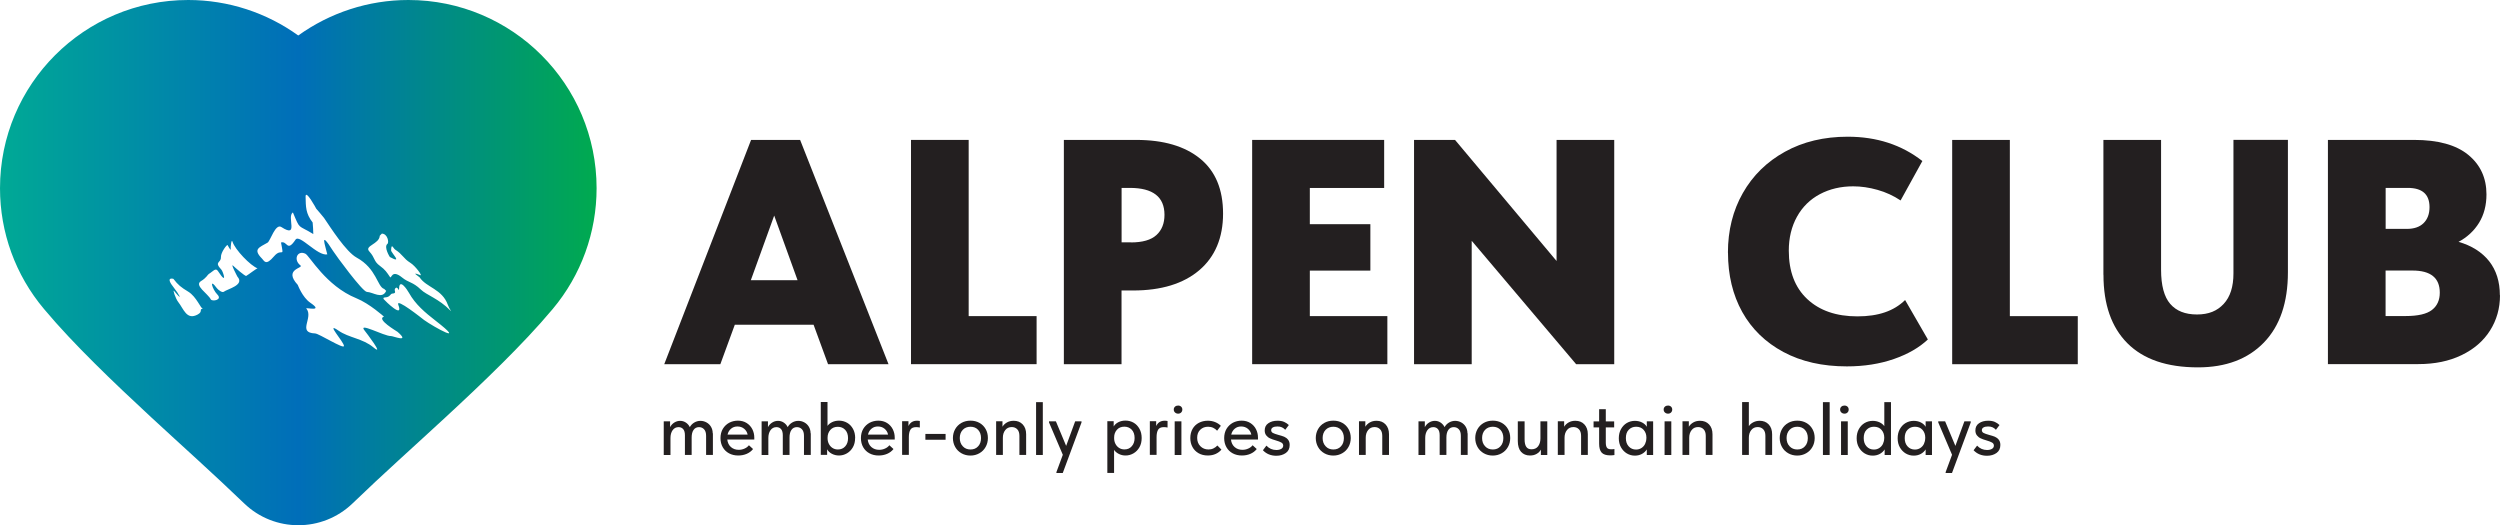 <?xml version="1.0" encoding="UTF-8"?> <svg xmlns="http://www.w3.org/2000/svg" xmlns:xlink="http://www.w3.org/1999/xlink" id="Layer_2" data-name="Layer 2" viewBox="0 0 382.38 80.34"> <defs> <style> .cls-1 { clip-path: url(#clippath); } .cls-2 { clip-rule: evenodd; fill: none; } .cls-3 { fill: url(#Analogous_2); } .cls-4 { fill: #231f20; } </style> <clipPath id="clippath"> <path class="cls-2" d="m58.41,35.73l-.32.32c-.07,1.3-2.41,1.53-1.61,2.4.96,1.05.61,1.47,1.65,2.23.79.57,1.04.98,1.52,1.69.25.36.21-1.27,1.86.08.97.8,1.63.65,2.86,1.84.86.84,2.76,1.4,4.5,3.19.37.38-.14-.2-.37-.85-.87-2.44-3.28-2.64-4.32-4.21-.07-.1-1.51-.98.11-.33.4.16-.75-1.41-1.52-1.89-1.11-.69-1.12-1.25-2.35-2.04-.25-.16-.56-1.09-.6.14,0,.35,1.88,2.15-.19,1.01-.01,0-.97-1.54-.37-2.01.27-.21.03-1.57-.87-1.57m.36,8.46c-1.05-.33-1.13-3.11-4.2-4.79-1.63-.89-3.98-4.58-4.99-6.07-.08-.12-1.17-1.4-1.19-1.41,0-.02-1.66-3.07-1.63-1.83.04,1.54,0,2.56,1.08,3.94.02.03.12,1.66.1,1.77-2.44-1.5-1.96-.55-3.12-3.31-1,.65,1,4.02-1.76,2.24-.92-.6-1.69,2.13-2.11,2.38-1.28.75-2.3.98-.85,2.45.35.35.56,1.15,1.83-.35,1.23-1.45,1.57.5,1.07-2.12,1-.3.89,1.56,2.22-.43.61-.92,3.34,2.54,4.86,2.25-.27-1.26-1.3-3.98.88-.53.43.68,4.5,6.24,5.18,6.27.94.03,2.34,1.18,2.95-.16l-.33-.32Zm-19.32-3.13c-1.13-.41-3.49-2.89-3.87-4.09-.16-.53-.32.81-.27,1.22.06.01-.03.17-.48-.7-.08-.15-1.05,1.11-1.02,1.84.04.94-1.12.64.08,1.93.23.24,1.01,2.56-.54.19-.36-.56-.77.09-1.39.45-.18.11-.37.6-1.19,1.09-1.1.66,1.03,1.9,1.49,2.8.19.37,1.86.11.99-.76-.75-.75-1.33-2.67-.05-.94.18.24.8.72,1.04.54.58-.44,3.26-1.02,2.09-2.32,0,0-1.19-2.23-.6-1.62.22.22,1.79,1.6,1.95,1.51.36-.2,1.63-1.2,1.76-1.16Zm-8.39,6.17c-.33,0-.98-1.85-2.25-2.62-1.09-.66-1.54-1.01-2.27-1.96,0,0-1.37-.43.1,1.39.65.81,1.56,2.33.02.48-.29-.35.21,1.15.61,1.66.84,1.05,1.28,2.85,2.98,1.93.88-.47.14-.87.81-.87Zm27.7-1.42c.19.23,3.04,3.04,2.18.81-.46-1.19,3.7,2.14,3.95,2.33,1.45,1.05,6.7,3.94,1.74.09-1.58-1.23-3.07-2.47-4.06-4.25-.27-.48-1.47-2.3-1.51-.64-.01.65-.21-.57-.61,0-.22.31.34.7-.4.75-.38.02-.3.55-1.14.59-.33.02-.27.18-.16.32Zm0,2.63s-2.21-2-4.23-2.82c-4.69-1.9-7.17-6.53-7.81-6.82-1.25-.57-1.86.94-.75,1.79.56.43-2.67.53-.41,2.98.02.02.69,1.89,1.93,2.74,2.16,1.47-.79.66-.62.87,1.17,1.4-1.47,3.71,1.35,3.82.59.02,4.39,2.45,4.41,1.92.02-.61-3-3.86-.82-2.34,1.55,1.08,3.71,1.2,5.31,2.54,1.83,1.54-1.18-2.37-1.28-2.49-1.29-1.53,2.96.82,3.98.77.29-.02,3.02,1.11,1.01-.64-.13-.11-3.32-1.95-2.08-2.33Zm14.43-1.31c-.56-.11-5.12-6.43-6.45-6.91-4.45-1.63-7.07-6.22-7.63-6.4-.7-.23-1.57.51-2.72,2.18-1.24,1.8-3.63-1.36-4.48-2.51-3.86-5.22-4.7-7.39-5.21-7.59-.55-.21-.72,1.93-4,5.06-2.48,2.38-4.48,8.33-6.11,5.06-.55-1.1-1.06-1.45-1.57-1.32,0,0-4.64,6.99-5.75,7.49-.76.34-1.66-.12-2.47-1.11-.68-.82-4.62,4.77-8.8,6.04v.09c-1.68-1.73-3.32-3.51-4.86-5.35-3.07-3.67-4.74-8.28-4.74-13.07,0-11.25,9.12-20.37,20.37-20.37,6.99,0,13.17,3.53,16.83,8.9,3.67-5.37,9.84-8.9,16.83-8.9,11.25,0,20.37,9.12,20.37,20.37,0,4.79-1.67,9.39-4.74,13.07-1.54,1.84-3.18,3.62-4.86,5.35v-.09h-.03Zm-40.73-18.5c-2.56-.24-4.69-2.1-5.28-4.6-.59-2.51.48-5.11,2.67-6.48-2.19.26-4.03,1.75-4.74,3.83-.71,2.08-.17,4.39,1.4,5.94,1.57,1.55,3.88,2.06,5.96,1.31Zm-4.68-17.56c.28,1.82-.05,1.49,1.78,1.78-1.82.28-1.49-.05-1.78,1.78-.28-1.82.05-1.49-1.78-1.78,1.82-.28,1.49.05,1.78-1.78Zm13.55,8.64c.28,1.82-.05,1.49,1.78,1.78-1.82.28-1.49-.05-1.78,1.78-.28-1.82.05-1.49-1.78-1.78,1.82-.28,1.49.05,1.78-1.78Zm12.16-6.05c.28,1.82-.05,1.49,1.78,1.78-1.82.28-1.49-.05-1.78,1.78-.28-1.82.05-1.49-1.78-1.78,1.82-.28,1.49.05,1.78-1.78Zm-4.44,5.58c.28,1.82-.05,1.49,1.78,1.78-1.82.28-1.49-.05-1.78,1.78-.28-1.82.05-1.49-1.78-1.78,1.82-.28,1.49.05,1.78-1.78Zm14.4-8.35c.28,1.82-.05,1.49,1.78,1.78-1.82.28-1.49-.05-1.78,1.78-.28-1.82.05-1.49-1.78-1.78,1.82-.28,1.49.05,1.78-1.78Zm3.64,11.52c.28,1.82-.05,1.49,1.78,1.78-1.82.28-1.49-.05-1.78,1.78-.28-1.82.05-1.49-1.78-1.78,1.82-.28,1.49.05,1.78-1.78Zm-47.84-5.05c.28,1.82-.05,1.49,1.78,1.78-1.82.28-1.49-.05-1.78,1.78-.28-1.82.05-1.49-1.78-1.78,1.82-.28,1.49.05,1.78-1.78Zm-1.03,8.04c.28,1.82-.05,1.49,1.78,1.78-1.82.28-1.49-.05-1.78,1.78-.28-1.82.05-1.49-1.78-1.78,1.82-.28,1.49.05,1.78-1.78Zm16.04-7.21c.28,1.82-.05,1.49,1.78,1.78-1.82.28-1.49-.05-1.78,1.78-.28-1.82.05-1.49-1.78-1.78,1.82-.28,1.49.05,1.78-1.78Zm1.14-6.14c.28,1.82-.05,1.49,1.78,1.78-1.82.28-1.49-.05-1.78,1.78-.28-1.82.05-1.49-1.78-1.78,1.82-.28,1.49.05,1.78-1.78Zm26.38,5.25c.28,1.82-.05,1.49,1.78,1.78-1.82.28-1.49-.05-1.78,1.78-.28-1.82.05-1.49-1.78-1.78,1.82-.28,1.49.05,1.78-1.78Zm10.18-1.02c.28,1.82-.05,1.49,1.78,1.78-1.82.28-1.49-.05-1.78,1.78-.28-1.82.05-1.49-1.78-1.78,1.82-.28,1.49.05,1.78-1.78Zm-26.34-10.84C50.46,1.95,56.32,0,62.46,0c15.9,0,28.79,12.89,28.79,28.79,0,6.76-2.36,13.28-6.71,18.47-2.42,2.89-5.03,5.61-7.7,8.27-2.83,2.82-5.74,5.56-8.67,8.27-4.75,4.4-9.59,8.7-14.24,13.19-4.63,4.46-11.97,4.46-16.59,0-4.66-4.49-9.5-8.8-14.24-13.19-2.93-2.72-5.84-5.45-8.67-8.27-2.67-2.66-5.28-5.38-7.7-8.27C2.36,42.07,0,35.55,0,28.79,0,12.89,12.89,0,28.79,0c6.14,0,12,1.95,16.83,5.43Z"></path> </clipPath> <linearGradient id="Analogous_2" data-name="Analogous 2" x1="0" y1="40.73" x2="91.25" y2="40.73" gradientUnits="userSpaceOnUse"> <stop offset="0" stop-color="#00a995"></stop> <stop offset=".5" stop-color="#006eb9"></stop> <stop offset="1" stop-color="#00aa4f"></stop> </linearGradient> </defs> <g id="Layer_1-2" data-name="Layer 1"> <g> <g class="cls-1"> <rect class="cls-3" width="91.25" height="81.46"></rect> </g> <g> <path class="cls-4" d="m109.04,66.27v3.31h-1.04v-2.91c0-.45-.1-.79-.31-1.01-.2-.22-.46-.33-.77-.33-.36,0-.64.14-.84.43-.2.29-.29.68-.29,1.17v2.65h-1.03v-3.01c0-.42-.09-.73-.26-.93s-.41-.31-.71-.31c-.38,0-.69.16-.91.47-.22.31-.33.71-.33,1.19v2.6h-1.03v-5.15h.97v.89c.15-.28.36-.52.63-.69.28-.18.58-.27.91-.27s.61.09.87.26.47.41.61.7c.15-.28.38-.52.66-.69s.61-.27.96-.27c.33,0,.64.08.93.24.29.16.52.38.69.67.17.29.26.62.26,1Z"></path> <path class="cls-4" d="m115.38,67.23h-4.14c.05.48.24.87.56,1.15.32.28.72.42,1.19.42.31,0,.61-.06.89-.19.28-.12.5-.29.67-.51l.63.58c-.25.32-.58.57-.98.74-.4.17-.83.25-1.29.25-.52,0-.99-.11-1.4-.33-.41-.22-.73-.53-.96-.93-.23-.4-.35-.87-.35-1.4s.12-1.02.36-1.42c.24-.4.57-.71.97-.93.41-.21.85-.32,1.33-.32.52,0,.96.12,1.34.36s.67.56.87.95c.2.4.3.82.3,1.29v.29Zm-4.1-.76h3.07c-.07-.36-.25-.66-.53-.89-.28-.23-.62-.35-1.02-.35s-.7.11-.97.33c-.27.22-.46.52-.55.91Z"></path> <path class="cls-4" d="m124.01,66.27v3.31h-1.04v-2.91c0-.45-.1-.79-.31-1.01-.2-.22-.46-.33-.77-.33-.36,0-.64.14-.84.43-.2.29-.29.68-.29,1.17v2.65h-1.03v-3.01c0-.42-.09-.73-.26-.93s-.41-.31-.71-.31c-.38,0-.69.16-.91.47-.22.31-.33.71-.33,1.19v2.6h-1.03v-5.15h.97v.89c.15-.28.36-.52.63-.69.28-.18.58-.27.91-.27s.61.09.87.26.47.41.61.7c.15-.28.38-.52.66-.69s.61-.27.96-.27c.33,0,.64.08.93.24.29.16.52.38.69.67.17.29.26.62.26,1Z"></path> <path class="cls-4" d="m130.79,67.01c0,.53-.11,1-.34,1.4-.23.4-.53.71-.91.93-.38.22-.78.33-1.22.33-.39,0-.75-.09-1.08-.26-.33-.17-.57-.4-.73-.69v.85h-.97v-8.08h1.03v3.65c.16-.23.39-.42.7-.57.3-.15.66-.23,1.06-.23.45,0,.87.11,1.25.33.38.22.67.53.89.93.22.4.33.87.33,1.39Zm-1.08,0c0-.54-.15-.96-.44-1.27-.3-.31-.67-.46-1.12-.46-.49,0-.87.16-1.15.48-.28.32-.42.71-.42,1.18v.1c0,.3.06.58.19.84s.31.47.55.63c.24.16.52.24.84.24.46,0,.84-.16,1.12-.48.29-.32.43-.74.43-1.26Z"></path> <path class="cls-4" d="m136.86,67.23h-4.14c.05.48.24.87.56,1.15.32.28.72.42,1.19.42.31,0,.61-.06.89-.19.28-.12.5-.29.67-.51l.63.58c-.25.32-.58.57-.98.74-.4.17-.83.25-1.29.25-.52,0-.99-.11-1.4-.33-.41-.22-.73-.53-.96-.93-.23-.4-.35-.87-.35-1.4s.12-1.02.36-1.42c.24-.4.57-.71.97-.93.41-.21.85-.32,1.33-.32.52,0,.96.12,1.34.36s.67.56.87.95c.2.4.3.82.3,1.29v.29Zm-4.1-.76h3.07c-.07-.36-.25-.66-.53-.89-.28-.23-.62-.35-1.02-.35s-.7.11-.97.33c-.27.22-.46.52-.55.91Z"></path> <path class="cls-4" d="m140.69,64.4v.99c-.19-.04-.38-.06-.57-.06-.42,0-.71.13-.87.39-.16.26-.24.65-.24,1.15v2.7h-1.03v-5.15h.97v.74c.26-.54.69-.81,1.29-.81.16,0,.31.01.44.04Z"></path> <path class="cls-4" d="m141.54,66.37h3.09v.89h-3.09v-.89Z"></path> <path class="cls-4" d="m145.75,67c0-.51.12-.96.35-1.37.23-.4.55-.72.96-.95.41-.23.87-.34,1.38-.34s.96.11,1.37.34c.41.23.72.54.95.95.23.4.34.86.34,1.37s-.12.97-.35,1.37c-.23.41-.55.73-.96.96-.4.23-.86.35-1.36.35s-.97-.12-1.37-.35c-.41-.23-.73-.55-.96-.96-.23-.41-.35-.87-.35-1.37Zm4.3,0c0-.51-.15-.93-.44-1.25s-.69-.48-1.17-.48-.89.16-1.19.48-.45.74-.45,1.25.15.93.46,1.26c.3.33.7.49,1.18.49s.88-.16,1.17-.49c.3-.32.44-.75.44-1.27Z"></path> <path class="cls-4" d="m156.95,66.42v3.16h-1.03v-2.91c0-.45-.11-.78-.33-1.01-.22-.23-.5-.34-.84-.34-.42,0-.75.15-.99.46-.25.31-.37.7-.37,1.18v2.62h-1.03v-5.15h.97v.84c.16-.27.39-.49.69-.66.3-.17.64-.25,1.03-.25.56,0,1.02.18,1.37.55.35.37.53.87.53,1.51Z"></path> <path class="cls-4" d="m159.5,69.59h-1.03v-8.08h1.03v8.08Z"></path> <path class="cls-4" d="m163.07,68.2l1.38-3.76h.97v.17s-2.87,7.74-2.87,7.74h-.97v-.14l.98-2.65-2.11-4.95v-.17h1.05l1.57,3.76Z"></path> <path class="cls-4" d="m174.62,67.01c0,.53-.11,1-.34,1.4-.23.4-.53.71-.91.93-.38.22-.78.33-1.22.33-.37,0-.71-.08-1.02-.24-.31-.16-.56-.36-.73-.62v3.53h-1.03v-7.92h.97v.81c.14-.25.37-.47.69-.64.32-.17.7-.26,1.12-.26.45,0,.87.11,1.25.33.38.22.67.54.89.94.22.4.33.87.33,1.39Zm-1.08-.02c0-.54-.15-.96-.44-1.27-.3-.3-.67-.46-1.12-.46-.49,0-.87.16-1.15.48-.28.32-.42.71-.42,1.17v.12c0,.3.06.58.19.84s.31.47.55.63.52.24.84.24c.46,0,.84-.16,1.12-.49.29-.32.43-.75.43-1.27Z"></path> <path class="cls-4" d="m178.58,64.4v.99c-.19-.04-.38-.06-.57-.06-.42,0-.71.13-.87.39-.16.26-.24.65-.24,1.15v2.7h-1.03v-5.15h.97v.74c.26-.54.69-.81,1.29-.81.16,0,.31.01.44.04Z"></path> <path class="cls-4" d="m179.53,62.64c0-.18.06-.32.19-.44s.29-.17.48-.17.34.06.46.17c.12.12.18.26.18.44s-.06.33-.18.45c-.12.12-.27.18-.46.18s-.35-.06-.48-.18-.19-.27-.19-.45Zm1.17,6.95h-1.03v-5.15h1.03v5.15Z"></path> <path class="cls-4" d="m182.06,67c0-.54.12-1.01.35-1.41.23-.4.56-.71.96-.92.41-.21.86-.32,1.36-.32.41,0,.79.07,1.13.21.35.14.63.33.87.57l-.57.75c-.17-.19-.37-.34-.61-.45-.24-.11-.5-.16-.77-.16-.48,0-.88.15-1.2.46-.32.31-.47.72-.47,1.24s.16.95.49,1.28c.33.33.74.5,1.24.5.28,0,.53-.05.77-.17.23-.11.43-.26.59-.44l.62.63c-.23.28-.53.5-.88.66s-.76.24-1.21.24c-.54,0-1.01-.12-1.41-.35-.4-.23-.72-.55-.93-.95-.22-.4-.33-.86-.33-1.38Z"></path> <path class="cls-4" d="m192.42,67.23h-4.14c.05.48.24.87.56,1.15.32.28.72.42,1.19.42.31,0,.61-.06.89-.19.28-.12.5-.29.67-.51l.63.58c-.25.32-.58.57-.98.74-.4.17-.83.25-1.29.25-.52,0-.99-.11-1.4-.33-.41-.22-.73-.53-.96-.93-.23-.4-.35-.87-.35-1.4s.12-1.02.36-1.42c.24-.4.57-.71.97-.93.41-.21.85-.32,1.33-.32.52,0,.96.12,1.34.36s.67.56.87.95c.2.4.3.82.3,1.29v.29Zm-4.1-.76h3.07c-.07-.36-.25-.66-.53-.89-.28-.23-.62-.35-1.02-.35s-.7.11-.97.33c-.27.22-.46.52-.55.91Z"></path> <path class="cls-4" d="m193.17,68.86l.53-.7c.41.44.92.67,1.52.67.31,0,.56-.06.76-.18.2-.12.29-.29.29-.49s-.09-.36-.28-.47c-.19-.11-.47-.22-.86-.33-.35-.1-.64-.2-.87-.31-.23-.1-.42-.25-.58-.45-.16-.2-.24-.45-.24-.76,0-.48.18-.85.55-1.1.37-.26.84-.39,1.41-.39.4,0,.74.06,1.01.18.27.12.51.28.72.48l-.55.73c-.15-.17-.33-.3-.51-.38-.19-.09-.42-.13-.69-.13-.3,0-.53.05-.7.15-.17.1-.25.24-.25.41,0,.2.09.34.26.43.17.09.45.19.84.3.36.09.66.19.89.28.23.1.43.25.59.45.17.2.25.48.25.81,0,.53-.19.94-.58,1.22s-.88.43-1.46.43c-.83,0-1.52-.28-2.05-.84Z"></path> <path class="cls-4" d="m201.25,67c0-.51.12-.96.35-1.37.23-.4.55-.72.96-.95.41-.23.87-.34,1.38-.34s.96.11,1.37.34c.41.23.72.54.95.95.23.4.34.86.34,1.37s-.12.97-.35,1.37c-.23.41-.55.73-.96.96-.4.23-.86.35-1.36.35s-.97-.12-1.37-.35c-.41-.23-.73-.55-.96-.96-.23-.41-.35-.87-.35-1.37Zm4.3,0c0-.51-.15-.93-.44-1.25s-.69-.48-1.17-.48-.89.16-1.19.48-.45.74-.45,1.25.15.93.46,1.26c.3.33.7.49,1.18.49s.88-.16,1.17-.49c.3-.32.44-.75.44-1.27Z"></path> <path class="cls-4" d="m212.45,66.42v3.16h-1.03v-2.91c0-.45-.11-.78-.33-1.01-.22-.23-.5-.34-.84-.34-.42,0-.75.15-.99.46-.25.31-.37.7-.37,1.18v2.62h-1.03v-5.15h.97v.84c.16-.27.39-.49.69-.66.3-.17.64-.25,1.03-.25.56,0,1.02.18,1.37.55.35.37.53.87.53,1.51Z"></path> <path class="cls-4" d="m224.48,66.27v3.31h-1.04v-2.91c0-.45-.1-.79-.31-1.01-.2-.22-.46-.33-.77-.33-.36,0-.64.14-.84.43-.2.29-.29.68-.29,1.17v2.65h-1.03v-3.01c0-.42-.09-.73-.26-.93s-.41-.31-.71-.31c-.38,0-.69.16-.91.47-.22.31-.33.71-.33,1.19v2.6h-1.03v-5.15h.97v.89c.15-.28.36-.52.63-.69.28-.18.58-.27.91-.27s.61.09.87.26.47.41.61.7c.15-.28.38-.52.66-.69s.61-.27.96-.27c.33,0,.64.08.93.24.29.16.52.38.69.67.17.29.26.62.26,1Z"></path> <path class="cls-4" d="m225.64,67c0-.51.12-.96.35-1.37.23-.4.55-.72.96-.95.41-.23.87-.34,1.38-.34s.96.11,1.37.34c.41.23.72.54.95.95.23.4.34.86.34,1.37s-.12.97-.35,1.37c-.23.41-.55.73-.96.96-.4.23-.86.35-1.36.35s-.97-.12-1.37-.35c-.41-.23-.73-.55-.96-.96-.23-.41-.35-.87-.35-1.37Zm4.3,0c0-.51-.15-.93-.44-1.25s-.69-.48-1.17-.48-.89.16-1.19.48-.45.74-.45,1.25.15.93.46,1.26c.3.33.7.49,1.18.49s.88-.16,1.17-.49c.3-.32.44-.75.44-1.27Z"></path> <path class="cls-4" d="m235.62,64.44h1.04v5.15h-.98v-.82c-.15.27-.36.49-.65.65-.29.17-.62.25-1.02.25-.57,0-1.02-.19-1.36-.56-.33-.37-.5-.93-.5-1.66v-3.01h1.04v2.78c0,.51.09.88.26,1.13s.44.37.8.37c.43,0,.77-.15,1-.45s.36-.7.36-1.2v-2.63Z"></path> <path class="cls-4" d="m242.86,66.42v3.16h-1.03v-2.91c0-.45-.11-.78-.33-1.01-.22-.23-.5-.34-.84-.34-.42,0-.75.15-.99.46-.25.31-.37.7-.37,1.18v2.62h-1.03v-5.15h.97v.84c.16-.27.39-.49.69-.66.3-.17.64-.25,1.03-.25.56,0,1.02.18,1.37.55.35.37.53.87.53,1.51Z"></path> <path class="cls-4" d="m246.93,68.69v.91c-.19.03-.41.05-.66.05-.6,0-1.03-.14-1.29-.42-.26-.28-.39-.74-.39-1.37v-2.49h-.85v-.92h.85v-1.86h1.02v1.86h1.28v.92h-1.28v2.34c0,.34.06.59.17.76s.34.25.68.25c.15,0,.31-.01.47-.04Z"></path> <path class="cls-4" d="m251.88,64.44h.97v5.15h-.97v-.85c-.17.28-.42.51-.74.69-.32.17-.68.26-1.08.26-.44,0-.84-.11-1.22-.33-.37-.22-.67-.53-.9-.93-.23-.4-.34-.87-.34-1.4s.11-.99.33-1.39c.22-.4.52-.72.89-.94.38-.22.79-.33,1.24-.33.42,0,.8.09,1.12.26.32.17.56.39.7.65v-.82Zm-.06,2.6v-.12c0-.46-.14-.85-.42-1.17-.28-.32-.66-.48-1.15-.48-.45,0-.83.15-1.13.46-.3.3-.44.73-.44,1.27s.14.95.43,1.27c.29.32.66.49,1.12.49.32,0,.59-.08.84-.24.24-.16.43-.37.55-.63s.19-.54.19-.84Z"></path> <path class="cls-4" d="m254.46,62.64c0-.18.06-.32.19-.44s.29-.17.48-.17.34.06.46.17c.12.12.18.26.18.44s-.06.33-.18.45c-.12.12-.27.18-.46.18s-.35-.06-.48-.18-.19-.27-.19-.45Zm1.17,6.95h-1.03v-5.15h1.03v5.15Z"></path> <path class="cls-4" d="m261.93,66.42v3.16h-1.03v-2.91c0-.45-.11-.78-.33-1.01-.22-.23-.5-.34-.84-.34-.42,0-.75.15-.99.46-.25.31-.37.7-.37,1.18v2.62h-1.03v-5.15h.97v.84c.16-.27.39-.49.69-.66.3-.17.64-.25,1.03-.25.56,0,1.02.18,1.37.55.35.37.53.87.53,1.51Z"></path> <path class="cls-4" d="m271.05,66.42v3.16h-1.03v-2.91c0-.45-.11-.78-.33-1.01-.22-.23-.5-.34-.84-.34-.42,0-.75.15-.99.46-.25.31-.37.7-.37,1.18v2.62h-1.03v-8.08h1.03v3.68c.16-.25.39-.44.68-.59.29-.15.62-.23.98-.23.56,0,1.02.18,1.37.55.35.37.53.87.53,1.51Z"></path> <path class="cls-4" d="m272.21,67c0-.51.12-.96.35-1.37.23-.4.55-.72.96-.95.41-.23.87-.34,1.38-.34s.96.11,1.37.34c.41.23.72.54.95.95.23.4.34.86.34,1.37s-.12.97-.35,1.37c-.23.41-.55.73-.96.96-.4.23-.86.35-1.36.35s-.97-.12-1.37-.35c-.41-.23-.73-.55-.96-.96-.23-.41-.35-.87-.35-1.37Zm4.3,0c0-.51-.15-.93-.44-1.25s-.69-.48-1.17-.48-.89.16-1.19.48-.45.74-.45,1.25.15.93.46,1.26c.3.33.7.49,1.18.49s.88-.16,1.17-.49c.3-.32.44-.75.44-1.27Z"></path> <path class="cls-4" d="m279.85,69.59h-1.03v-8.08h1.03v8.08Z"></path> <path class="cls-4" d="m281.45,62.64c0-.18.06-.32.19-.44s.29-.17.48-.17.34.06.46.17c.12.12.18.26.18.44s-.06.33-.18.45c-.12.12-.27.18-.46.18s-.35-.06-.48-.18-.19-.27-.19-.45Zm1.17,6.95h-1.03v-5.15h1.03v5.15Z"></path> <path class="cls-4" d="m288.2,61.51h1.03v8.08h-.97v-.85c-.17.28-.42.51-.74.69-.32.17-.68.26-1.08.26-.44,0-.84-.11-1.22-.33-.37-.22-.67-.53-.9-.93-.23-.4-.34-.87-.34-1.4s.11-.99.33-1.39c.22-.4.52-.72.89-.94.38-.22.79-.33,1.24-.33.39,0,.74.08,1.06.23.31.15.55.35.71.58v-3.65Zm0,5.53v-.12c0-.46-.14-.85-.42-1.17-.28-.32-.66-.48-1.15-.48-.45,0-.83.15-1.13.46-.3.3-.44.73-.44,1.27s.14.95.43,1.27c.29.32.66.49,1.12.49.32,0,.59-.08.84-.24.24-.16.43-.37.55-.63s.19-.54.19-.84Z"></path> <path class="cls-4" d="m294.53,64.44h.97v5.15h-.97v-.85c-.17.28-.42.51-.74.69-.32.17-.68.26-1.08.26-.44,0-.84-.11-1.22-.33-.37-.22-.67-.53-.9-.93-.23-.4-.34-.87-.34-1.4s.11-.99.33-1.39c.22-.4.52-.72.89-.94.38-.22.79-.33,1.24-.33.42,0,.8.09,1.12.26.32.17.56.39.7.65v-.82Zm-.06,2.6v-.12c0-.46-.14-.85-.42-1.17-.28-.32-.66-.48-1.15-.48-.45,0-.83.15-1.13.46-.3.3-.44.73-.44,1.27s.14.95.43,1.27c.29.32.66.49,1.12.49.32,0,.59-.08.84-.24.24-.16.43-.37.55-.63s.19-.54.19-.84Z"></path> <path class="cls-4" d="m299.08,68.2l1.38-3.76h.97v.17s-2.87,7.74-2.87,7.74h-.97v-.14l.98-2.65-2.11-4.95v-.17h1.05l1.57,3.76Z"></path> <path class="cls-4" d="m301.87,68.86l.53-.7c.41.44.92.67,1.52.67.31,0,.56-.06.76-.18.2-.12.29-.29.29-.49s-.09-.36-.28-.47c-.19-.11-.47-.22-.86-.33-.35-.1-.64-.2-.87-.31-.23-.1-.42-.25-.58-.45-.16-.2-.24-.45-.24-.76,0-.48.18-.85.55-1.1.37-.26.84-.39,1.41-.39.4,0,.74.06,1.01.18.27.12.51.28.72.48l-.55.73c-.15-.17-.33-.3-.51-.38-.19-.09-.42-.13-.69-.13-.3,0-.53.05-.7.15-.17.1-.25.24-.25.41,0,.2.09.34.26.43.17.09.45.19.84.3.36.09.66.19.89.28.23.1.43.25.59.45.17.2.25.48.25.81,0,.53-.19.94-.58,1.22s-.88.43-1.46.43c-.83,0-1.52-.28-2.05-.84Z"></path> </g> <g> <path class="cls-4" d="m135.91,55.7h-9.26l-2.21-6.03h-12.05l-2.21,6.03h-8.58l13.28-34.3h7.5l13.52,34.3Zm-17.49-22.74l-3.58,9.9h7.15l-3.58-9.9Z"></path> <path class="cls-4" d="m148.16,21.4v26.95h10.39v7.35h-19.21V21.4h8.82Z"></path> <path class="cls-4" d="m173.79,21.4c4.18,0,7.44.96,9.78,2.87s3.5,4.71,3.5,8.4-1.22,6.61-3.65,8.67c-2.43,2.06-5.81,3.09-10.12,3.09h-1.76v11.27h-8.82V21.4h11.07Zm-.83,15.68c1.8,0,3.1-.38,3.92-1.13.82-.75,1.23-1.78,1.23-3.09,0-2.74-1.76-4.12-5.29-4.12h-1.27v8.33h1.42Z"></path> <path class="cls-4" d="m212.2,55.7h-20.68V21.4h20.19v7.35h-11.37v5.54h9.26v7.1h-9.26v6.96h11.86v7.35Z"></path> <path class="cls-4" d="m238.08,39.92v-18.52h8.82v34.3h-5.83l-15.97-18.87v18.87h-8.82V21.4h6.27l15.53,18.52Z"></path> <path class="cls-4" d="m264.29,38.64c0-3.4.76-6.44,2.28-9.11,1.52-2.68,3.67-4.79,6.44-6.32,2.78-1.54,5.98-2.3,9.6-2.3,4.44,0,8.25,1.24,11.42,3.72l-3.33,6.03c-1.08-.72-2.25-1.26-3.53-1.62-1.27-.36-2.52-.54-3.72-.54-1.89,0-3.59.4-5.1,1.2-1.5.8-2.67,1.95-3.5,3.45-.83,1.5-1.25,3.23-1.25,5.19,0,3.17.94,5.64,2.82,7.4,1.88,1.76,4.43,2.65,7.67,2.65s5.6-.83,7.3-2.5l3.48,6.03c-1.31,1.24-3.04,2.24-5.19,2.99-2.16.75-4.56,1.13-7.2,1.13-3.72,0-6.96-.73-9.7-2.2-2.74-1.47-4.84-3.51-6.3-6.12-1.45-2.61-2.18-5.64-2.18-9.06Z"></path> <path class="cls-4" d="m307.41,21.4v26.95h10.39v7.35h-19.21V21.4h8.82Z"></path> <path class="cls-4" d="m321.72,42.03v-20.63h8.82v19.84c0,2.42.47,4.17,1.4,5.24.93,1.08,2.29,1.62,4.09,1.62s3.09-.54,4.09-1.62c1-1.08,1.49-2.63,1.49-4.66v-20.43h8.33v20.24c0,4.64-1.22,8.22-3.67,10.76-2.45,2.53-5.82,3.8-10.09,3.8-4.74,0-8.33-1.23-10.78-3.68-2.45-2.45-3.67-5.94-3.67-10.49Z"></path> <path class="cls-4" d="m382.38,45.16c0,1.99-.51,3.79-1.52,5.39-1.01,1.6-2.47,2.86-4.36,3.77-1.9.92-4.1,1.37-6.62,1.37h-13.82V21.4h13.18c3.66,0,6.42.76,8.28,2.28,1.86,1.52,2.79,3.54,2.79,6.05,0,1.67-.38,3.11-1.13,4.34-.75,1.22-1.8,2.2-3.14,2.92,2.03.59,3.58,1.58,4.68,2.96,1.09,1.39,1.64,3.13,1.64,5.22Zm-14.11-16.42h-3.38v6.27h3.23c1.11,0,1.97-.29,2.57-.88s.91-1.4.91-2.45c0-1.96-1.11-2.94-3.33-2.94Zm-.34,19.6c1.89,0,3.24-.31,4.04-.93.8-.62,1.2-1.5,1.2-2.65,0-2.25-1.39-3.38-4.17-3.38h-4.12v6.96h3.04Z"></path> </g> </g> </g> </svg> 